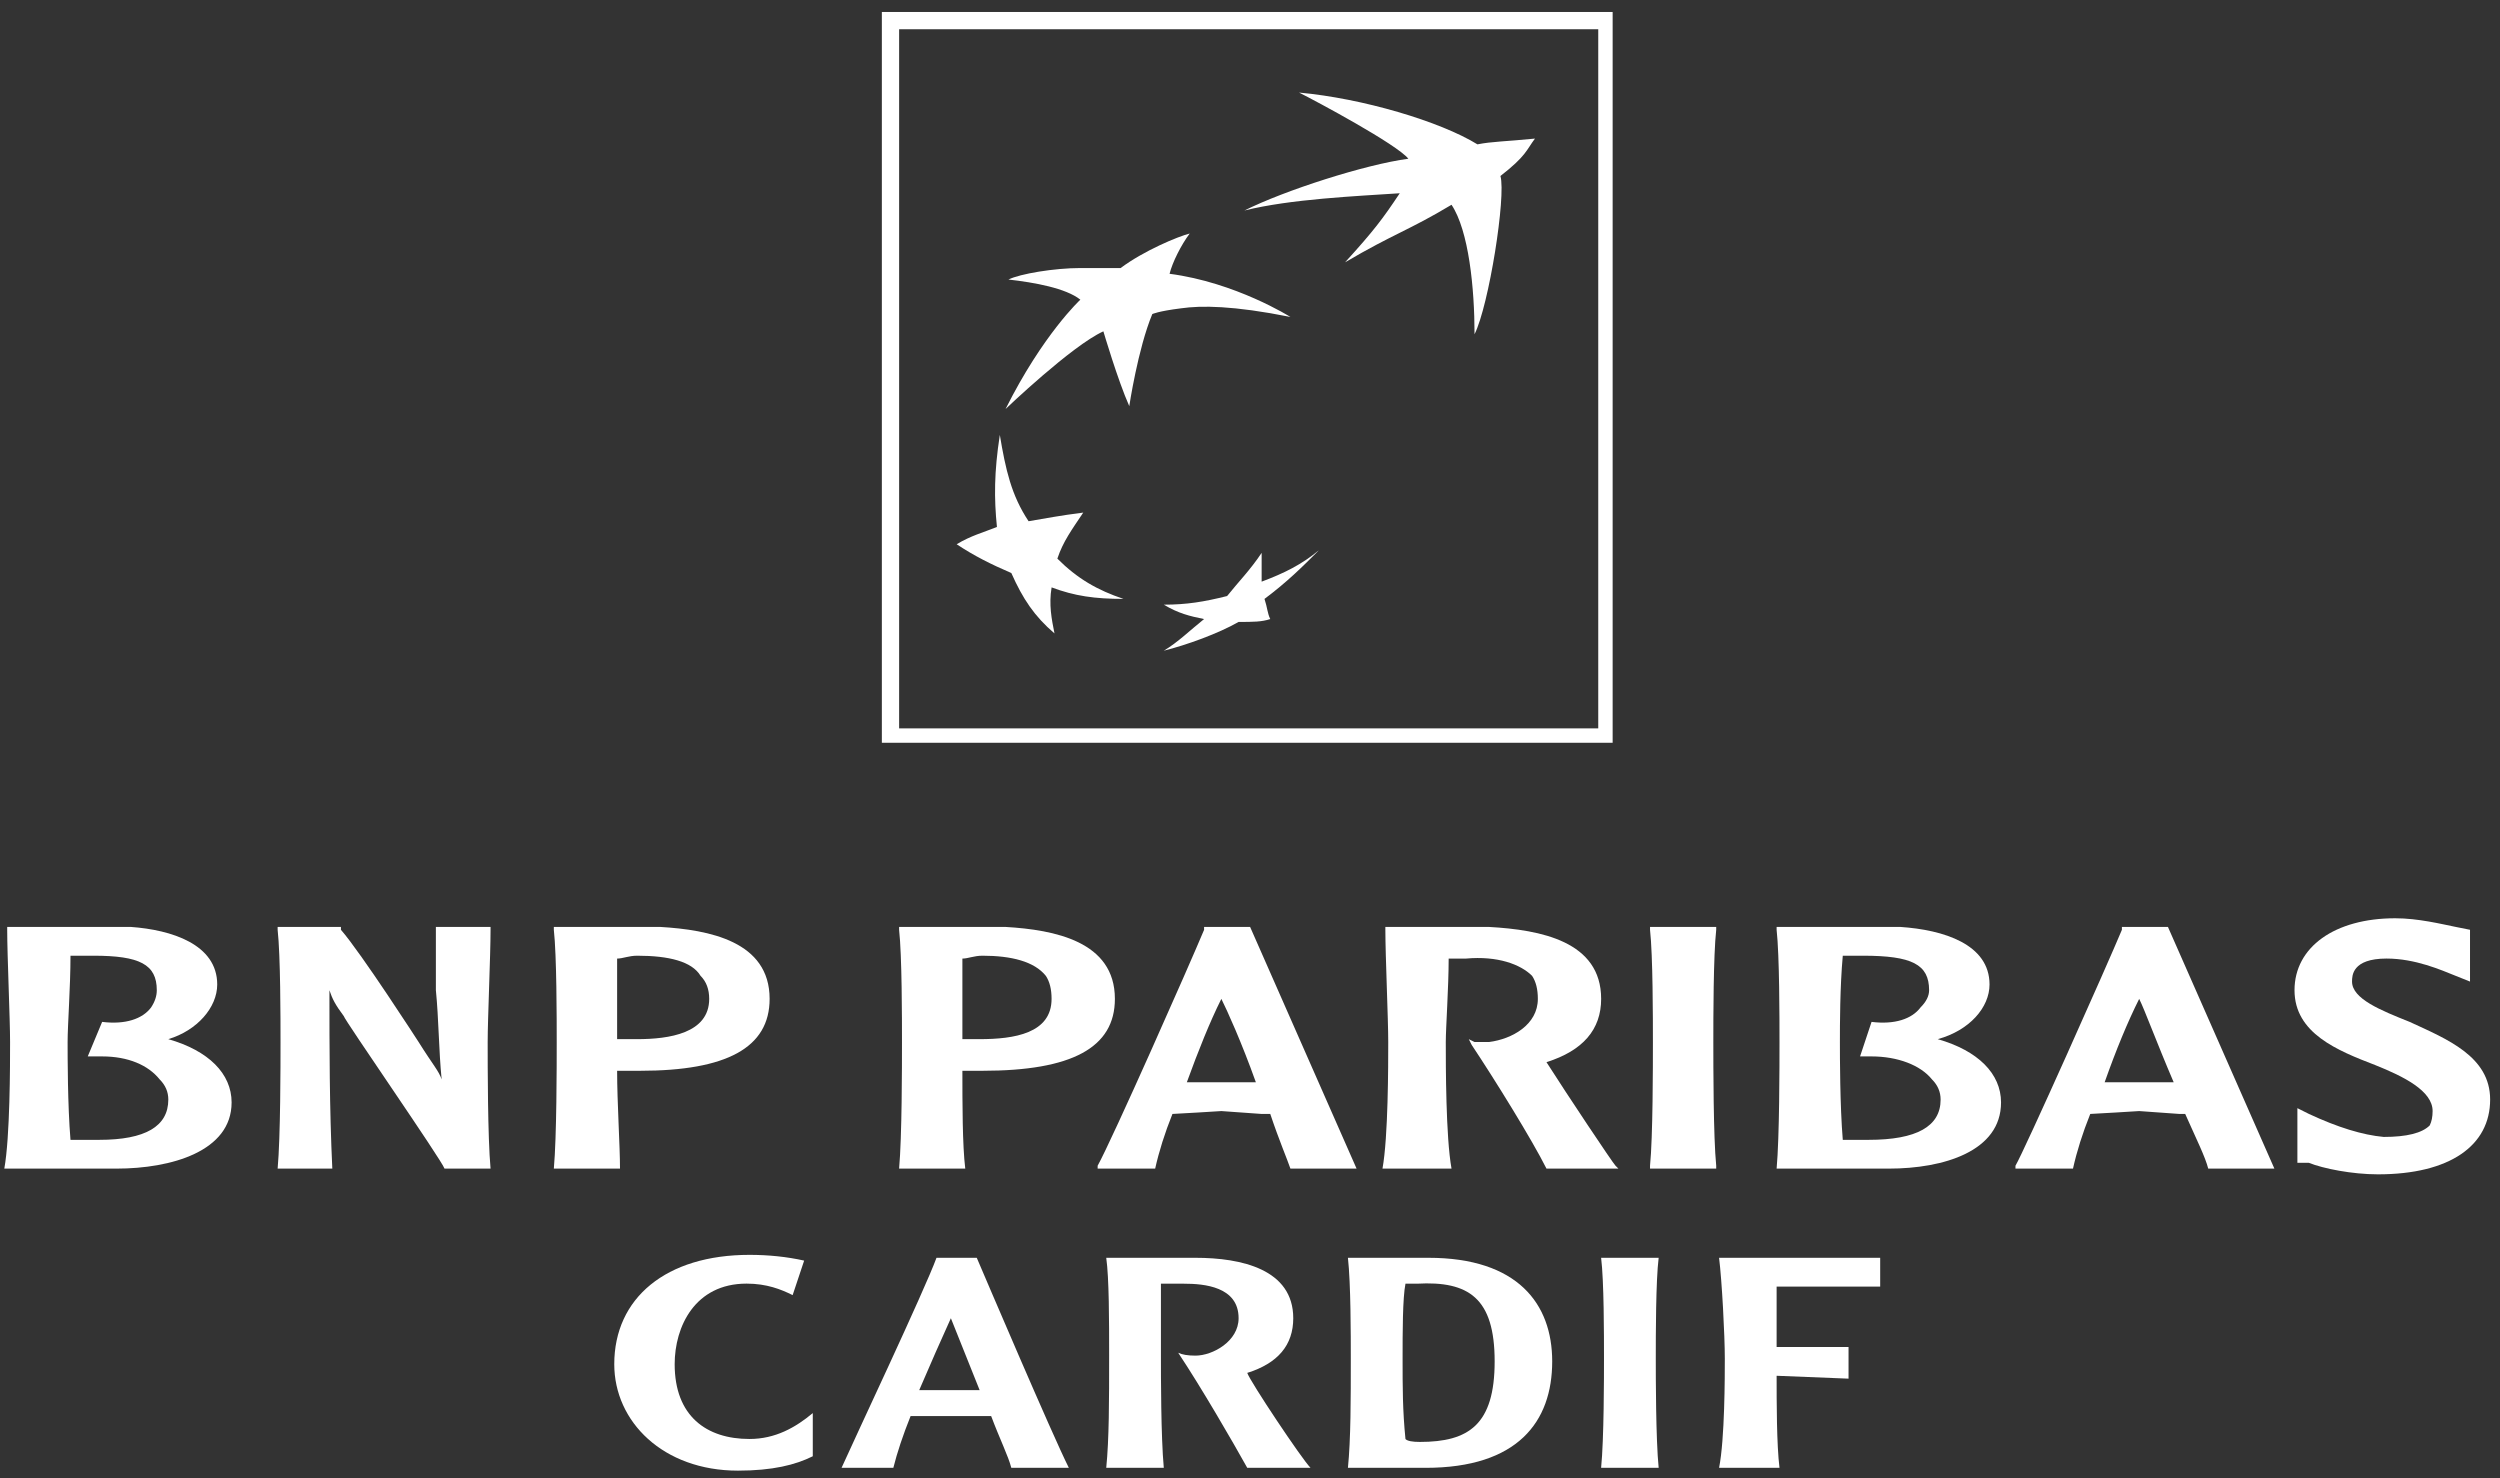 <?xml version="1.0" encoding="UTF-8"?> <svg xmlns="http://www.w3.org/2000/svg" width="159" height="94" viewBox="0 0 159 94" fill="none"><rect x="0" y="0" width="159" height="94" fill="#333333" stroke="none"/><path d="M92.317 13.023C89.572 14.67 88.658 14.853 85.547 16.683C87.377 14.67 87.926 13.938 89.024 12.291C86.279 12.474 82.07 12.657 79.143 13.389C81.704 12.108 86.828 10.461 89.572 10.095C88.84 9.181 83.717 6.436 82.619 5.887C86.645 6.253 91.586 7.717 93.965 9.181C94.88 8.998 95.794 8.997 97.624 8.814C97.075 9.546 97.075 9.912 95.428 11.193C95.794 12.474 94.696 19.428 93.781 21.258C93.781 18.33 93.415 14.67 92.317 13.023Z" fill="white"></path><path d="M71.457 38.09C69.81 37.541 68.529 36.81 67.248 35.529C67.614 34.431 68.163 33.699 68.895 32.601C67.431 32.784 66.516 32.967 65.418 33.15C64.32 31.503 63.955 29.856 63.589 27.66C63.223 30.039 63.222 31.686 63.405 33.516C62.49 33.882 61.759 34.065 60.844 34.614C61.942 35.346 63.039 35.895 64.32 36.444C65.052 38.09 65.784 39.188 67.065 40.286C66.882 39.371 66.699 38.456 66.882 37.358C68.346 37.907 69.627 38.09 71.457 38.09Z" fill="white"></path><path d="M75.665 14.852C75.116 15.584 74.567 16.681 74.384 17.413C78.592 17.962 82.07 20.158 82.07 20.158C78.41 19.426 76.396 19.426 75.115 19.609C73.652 19.792 73.286 19.975 73.286 19.975C72.371 22.171 71.822 25.831 71.822 25.831C71.09 24.184 70.175 21.073 70.175 21.073C68.162 21.988 63.953 26.014 63.953 26.014C66.332 21.256 68.711 19.06 68.711 19.06C67.796 18.328 65.783 17.962 64.136 17.779C64.868 17.413 67.064 17.047 68.711 17.047C70.358 17.047 71.273 17.047 71.273 17.047C72.737 15.949 74.933 15.034 75.665 14.852Z" fill="white"></path><path d="M80.24 35.163C79.508 36.261 78.776 36.993 78.044 37.908C76.58 38.274 75.481 38.457 74.018 38.457C74.933 39.006 75.665 39.189 76.58 39.372C75.665 40.104 74.933 40.836 74.018 41.385C75.481 41.019 77.495 40.287 78.775 39.555C79.69 39.555 80.24 39.555 80.788 39.372C80.605 39.006 80.605 38.64 80.422 38.091C81.886 36.993 82.802 36.078 83.9 34.98C82.802 35.895 81.704 36.444 80.24 36.993C80.24 36.444 80.24 35.895 80.24 35.163Z" fill="white"></path><path fill-rule="evenodd" clip-rule="evenodd" d="M102.564 0.762V47.24H56.086V0.762H102.564ZM57.184 1.86V46.325H101.649V1.86H57.184Z" fill="white"></path><path fill-rule="evenodd" clip-rule="evenodd" d="M0.458 58.953H8.326C10.887 59.136 13.815 60.051 13.815 62.613C13.815 64.077 12.535 65.541 10.705 66.09C13.267 66.822 14.73 68.285 14.73 70.115C14.73 73.226 10.887 74.324 7.411 74.324H0.274C0.64 72.311 0.641 67.737 0.641 66.273C0.641 64.809 0.458 60.783 0.458 59.136V58.953ZM4.483 60.783C4.483 62.796 4.3 65.175 4.3 66.273C4.3 67.188 4.3 70.298 4.483 72.494C5.032 72.494 5.764 72.494 6.313 72.494C9.24 72.494 10.705 71.64 10.705 69.932C10.705 69.444 10.521 69.017 10.155 68.651C9.424 67.737 8.143 67.188 6.496 67.188H5.581L6.496 64.992C7.96 65.175 9.058 64.809 9.607 64.077C9.851 63.711 9.972 63.345 9.972 62.979C9.972 61.332 8.875 60.783 5.947 60.783C5.398 60.783 4.849 60.783 4.483 60.783Z" fill="white"></path><path d="M31.199 58.953H27.722V62.979C27.905 64.809 27.906 66.822 28.089 68.651C27.906 68.103 27.539 67.737 26.624 66.273C26.624 66.273 22.965 60.6 21.684 59.136V58.953H17.658V59.136C17.841 60.783 17.841 64.809 17.841 66.273C17.841 67.737 17.841 72.311 17.658 74.324H21.135C20.952 70.481 20.952 66.639 20.952 62.979C21.135 63.528 21.318 63.894 21.866 64.626C21.866 64.809 28.088 73.775 28.271 74.324H28.454H31.199C31.016 72.311 31.016 67.737 31.016 66.273C31.016 64.809 31.199 60.783 31.199 59.136V58.953Z" fill="white"></path><path fill-rule="evenodd" clip-rule="evenodd" d="M35.224 58.953H41.994C45.104 59.136 48.948 59.868 48.948 63.528C48.948 66.638 46.203 68.102 40.713 68.102H39.981C39.981 68.102 39.432 68.102 39.249 68.102C39.249 70.115 39.432 72.86 39.432 74.324H35.224C35.407 72.311 35.407 67.737 35.407 66.273C35.407 64.809 35.407 60.783 35.224 59.136V58.953ZM39.249 60.966C39.249 62.064 39.249 63.162 39.249 64.077C39.249 64.931 39.249 65.602 39.249 66.09C39.432 66.09 39.615 66.09 39.615 66.09H40.53C42.543 66.09 45.105 65.724 45.105 63.528C45.105 62.918 44.922 62.43 44.556 62.064C44.007 61.149 42.543 60.783 40.53 60.783C39.981 60.783 39.615 60.966 39.249 60.966Z" fill="white"></path><path fill-rule="evenodd" clip-rule="evenodd" d="M57.183 58.953H63.953C67.063 59.136 70.907 59.868 70.907 63.528C70.907 66.638 68.162 68.102 62.489 68.102H61.94C61.94 68.102 61.391 68.102 61.208 68.102C61.208 70.115 61.208 72.86 61.391 74.324H57.183C57.366 72.311 57.366 67.737 57.366 66.273C57.366 64.809 57.366 60.783 57.183 59.136V58.953ZM61.208 60.966C61.208 62.064 61.208 63.162 61.208 64.077C61.208 64.931 61.208 65.602 61.208 66.09C61.391 66.09 61.574 66.09 61.574 66.09H62.306C64.502 66.09 66.88 65.724 66.88 63.528C66.88 62.918 66.759 62.43 66.515 62.064C65.783 61.149 64.319 60.783 62.489 60.783C61.94 60.783 61.574 60.966 61.208 60.966Z" fill="white"></path><path fill-rule="evenodd" clip-rule="evenodd" d="M79.507 58.953L86.278 74.324H82.07C81.887 73.775 81.338 72.494 80.789 70.847C80.606 70.847 80.24 70.847 80.24 70.847L77.678 70.664C77.678 70.664 74.75 70.847 74.567 70.847C74.079 72.067 73.713 73.226 73.469 74.324H69.81V74.141C70.725 72.494 75.665 61.332 76.58 59.136V58.953H79.507ZM75.482 68.834C75.665 68.834 77.678 68.834 77.678 68.834H79.507C79.507 68.834 79.691 68.834 79.874 68.834C78.959 66.273 78.044 64.26 77.678 63.528C76.946 64.992 76.214 66.822 75.482 68.834Z" fill="white"></path><path d="M88.109 59.136C88.109 60.783 88.292 64.809 88.292 66.273C88.292 67.737 88.292 72.311 87.926 74.324H92.317C91.951 72.311 91.952 67.737 91.952 66.273C91.952 65.358 92.135 62.796 92.135 60.966C92.501 60.966 93.049 60.966 93.232 60.966C95.245 60.783 96.71 61.332 97.441 62.064C97.685 62.43 97.807 62.918 97.807 63.528C97.807 65.175 96.16 66.09 94.697 66.273C94.148 66.273 93.782 66.273 93.782 66.273L93.415 66.09L93.599 66.456C95.062 68.651 97.441 72.494 98.356 74.324H102.931L102.748 74.141C102.565 73.958 99.637 69.567 98.356 67.554C100.674 66.822 101.833 65.48 101.833 63.528C101.833 59.868 97.99 59.136 94.697 58.953H88.109V59.136Z" fill="white"></path><path d="M108.968 58.953H104.942V59.136C105.125 60.783 105.125 64.809 105.125 66.273C105.125 67.737 105.125 72.311 104.942 74.141V74.324H109.151V74.141C108.968 72.311 108.968 67.737 108.968 66.273C108.968 64.809 108.968 60.783 109.151 59.136V58.953H108.968Z" fill="white"></path><path fill-rule="evenodd" clip-rule="evenodd" d="M112.993 58.953H120.861C123.606 59.136 126.534 60.051 126.534 62.613C126.534 64.077 125.253 65.541 123.241 66.09C125.802 66.822 127.266 68.285 127.266 70.115C127.266 73.226 123.606 74.324 120.129 74.324H112.993C113.176 72.311 113.176 67.737 113.176 66.273C113.176 64.809 113.176 60.783 112.993 59.136V58.953ZM117.201 60.783C117.019 62.796 117.018 65.175 117.018 66.273C117.018 67.188 117.019 70.298 117.201 72.494C117.567 72.494 118.482 72.494 118.848 72.494C121.898 72.494 123.423 71.64 123.423 69.932C123.423 69.444 123.24 69.017 122.874 68.651C122.142 67.737 120.678 67.188 119.031 67.188H118.3L119.031 64.992C120.495 65.175 121.594 64.809 122.142 64.077C122.508 63.711 122.691 63.345 122.691 62.979C122.691 61.332 121.594 60.783 118.483 60.783C117.934 60.783 117.384 60.783 117.201 60.783Z" fill="white"></path><path fill-rule="evenodd" clip-rule="evenodd" d="M137.881 58.953L144.651 74.324H140.443C140.26 73.592 139.711 72.494 138.979 70.847H138.613L136.052 70.664C136.052 70.664 133.123 70.847 132.94 70.847C132.452 72.067 132.086 73.226 131.842 74.324H128.183V74.141C128.732 73.226 134.039 61.332 134.953 59.136V58.953H137.881ZM133.855 68.834C134.038 68.834 136.052 68.834 136.052 68.834H137.881C137.881 68.834 138.064 68.834 138.247 68.834C137.149 66.273 136.418 64.26 136.052 63.528C135.32 64.992 134.587 66.761 133.855 68.834Z" fill="white"></path><path d="M145.931 62.977C145.931 65.722 148.675 66.82 151.054 67.735C152.884 68.466 154.714 69.381 154.714 70.662C154.714 71.028 154.652 71.333 154.53 71.577C154.043 72.065 153.067 72.309 151.603 72.309C150.262 72.187 148.675 71.699 146.846 70.845L146.114 70.479V71.028V73.956H146.662H146.846C147.761 74.322 149.59 74.688 151.237 74.688C155.812 74.688 158.373 72.858 158.373 69.93C158.373 67.186 155.629 66.088 153.25 64.99C151.42 64.258 149.59 63.526 149.59 62.428C149.59 62.062 149.59 60.964 151.786 60.964C153.616 60.964 155.263 61.696 156.178 62.062L157.093 62.428V61.879V59.134L156.178 58.951C155.263 58.768 153.799 58.402 152.335 58.402C148.492 58.402 145.931 60.232 145.931 62.977Z" fill="white"></path><path d="M50.412 82.37C49.68 82.004 48.765 81.638 47.484 81.638C44.19 81.638 42.909 84.383 42.909 86.762C42.909 90.056 44.922 91.519 47.667 91.519C49.314 91.519 50.595 90.788 51.693 89.873V92.618C50.595 93.167 49.131 93.533 46.935 93.533C42.178 93.533 39.067 90.422 39.067 86.762C39.067 82.553 42.361 79.809 47.667 79.809C48.887 79.809 50.046 79.93 51.144 80.174L50.412 82.37Z" fill="white"></path><path fill-rule="evenodd" clip-rule="evenodd" d="M62.122 79.996C62.671 81.277 66.88 91.158 67.978 93.354H64.319C64.135 92.622 63.586 91.524 63.037 90.061C62.305 90.061 61.574 90.061 60.476 90.061C59.561 90.061 58.646 90.061 57.914 90.061C57.426 91.281 57.06 92.378 56.816 93.354H53.523C54.254 91.707 58.829 82.009 59.561 79.996H62.122ZM62.305 88.413L60.476 83.839C59.866 85.181 59.194 86.706 58.462 88.413C59.011 88.413 59.927 88.413 60.476 88.413C61.086 88.413 61.696 88.413 62.305 88.413Z" fill="white"></path><path d="M76.03 79.996C78.958 79.996 82.251 80.728 82.251 83.839C82.251 85.547 81.276 86.706 79.325 87.316C79.507 87.865 82.801 92.805 83.35 93.354H79.325C78.409 91.707 76.396 88.23 74.932 86.034C75.176 86.156 75.542 86.218 76.03 86.218C77.128 86.218 78.775 85.303 78.775 83.839C78.775 81.826 76.579 81.643 75.298 81.643C74.749 81.643 74.201 81.643 73.835 81.643C73.835 83.29 73.835 85.303 73.835 86.218C73.835 87.499 73.834 91.341 74.017 93.354H70.357C70.54 91.524 70.541 89.145 70.541 86.218C70.541 84.022 70.54 81.277 70.357 79.996H76.03Z" fill="white"></path><path fill-rule="evenodd" clip-rule="evenodd" d="M90.852 79.996C96.524 79.996 98.72 82.924 98.72 86.584C98.72 90.426 96.524 93.354 90.669 93.354H85.728C85.912 91.524 85.911 88.963 85.911 86.401C85.911 84.937 85.912 81.643 85.728 79.996H90.852ZM89.388 81.643C89.205 82.558 89.205 84.754 89.205 86.401C89.205 88.231 89.205 89.694 89.388 91.524C89.51 91.646 89.815 91.707 90.303 91.707C93.414 91.707 95.06 90.609 95.06 86.584C95.06 82.558 93.414 81.46 90.12 81.643H89.388Z" fill="white"></path><path d="M105.491 79.996C105.308 81.46 105.308 84.937 105.308 86.401C105.308 87.499 105.308 91.524 105.491 93.354H101.831C102.014 91.524 102.014 87.499 102.014 86.401C102.014 84.937 102.014 81.46 101.831 79.996H105.491Z" fill="white"></path><path d="M119.58 79.996V81.826C118.665 81.826 115.921 81.826 115.006 81.826C114.396 81.826 113.725 81.826 112.993 81.826C112.993 82.558 112.993 83.656 112.993 84.571C112.993 85.059 112.993 85.425 112.993 85.669H117.567V87.682L112.993 87.499C112.993 89.145 112.993 91.89 113.176 93.354H109.333C109.699 91.524 109.698 87.499 109.698 86.401C109.698 84.937 109.516 81.46 109.333 79.996H119.58Z" fill="white"></path></svg> 